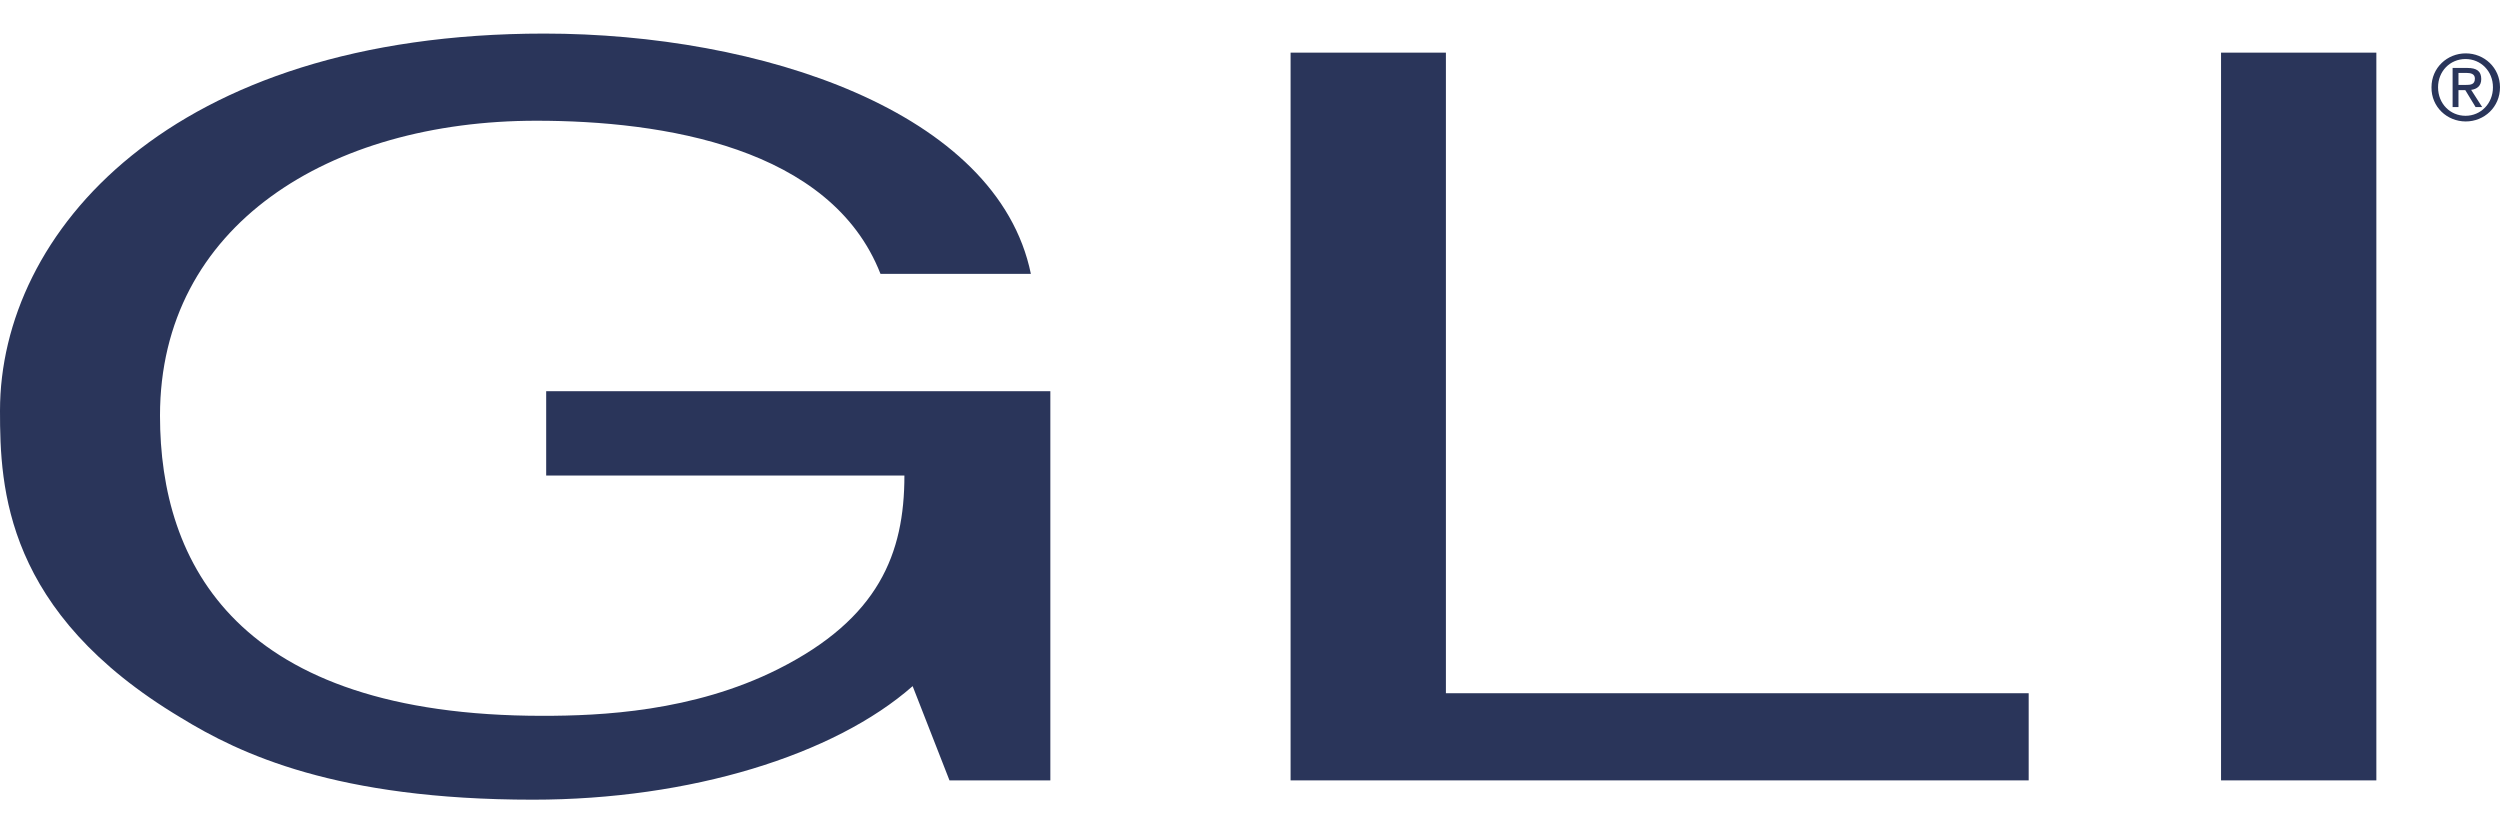 <svg width="72" height="24" viewBox="0 0 72 24" fill="none" xmlns="http://www.w3.org/2000/svg">
<path d="M15.73 11.266H30.25V22.475H27.345L26.284 19.761C24.027 21.749 19.872 23.031 15.351 23.031C9.682 23.031 6.912 21.715 5.209 20.67C0.135 17.637 0 14.048 0 11.829C0 6.72 4.885 0.967 15.676 0.967C21.851 0.967 28.723 3.185 29.689 7.887H25.358C23.932 4.237 19.088 3.477 15.446 3.477C9.5 3.477 4.608 6.483 4.608 11.972C4.608 16.233 6.818 20.616 15.628 20.616C17.291 20.616 19.959 20.5 22.405 19.273C25.311 17.814 26.047 15.941 26.047 13.695H15.73V11.266Z" fill="#2A355A"/>
<path d="M37.169 1.516V22.475H58.426V19.965H41.642V1.516H37.169Z" fill="#2A355A"/>
<path d="M68.439 1.516H63.966V22.475H68.439V1.516Z" fill="#2A355A"/>
<path d="M70.804 2.446V2.1H71.034C71.155 2.1 71.277 2.127 71.277 2.263C71.277 2.439 71.149 2.446 71.007 2.446H70.804ZM70.804 2.595H71L71.297 3.084H71.487L71.169 2.588C71.331 2.568 71.46 2.48 71.46 2.276C71.46 2.052 71.331 1.957 71.061 1.957H70.635V3.084H70.804V2.595ZM71.013 3.498C71.547 3.498 72 3.084 72 2.514C72 1.951 71.547 1.537 71.013 1.537C70.48 1.537 70.027 1.951 70.027 2.514C70.02 3.084 70.48 3.498 71.013 3.498ZM70.216 2.514C70.216 2.052 70.561 1.7 71.007 1.7C71.446 1.7 71.797 2.046 71.797 2.514C71.797 2.982 71.446 3.335 71.007 3.335C70.568 3.335 70.216 2.989 70.216 2.514Z" fill="#2A355A"/>
</svg>
